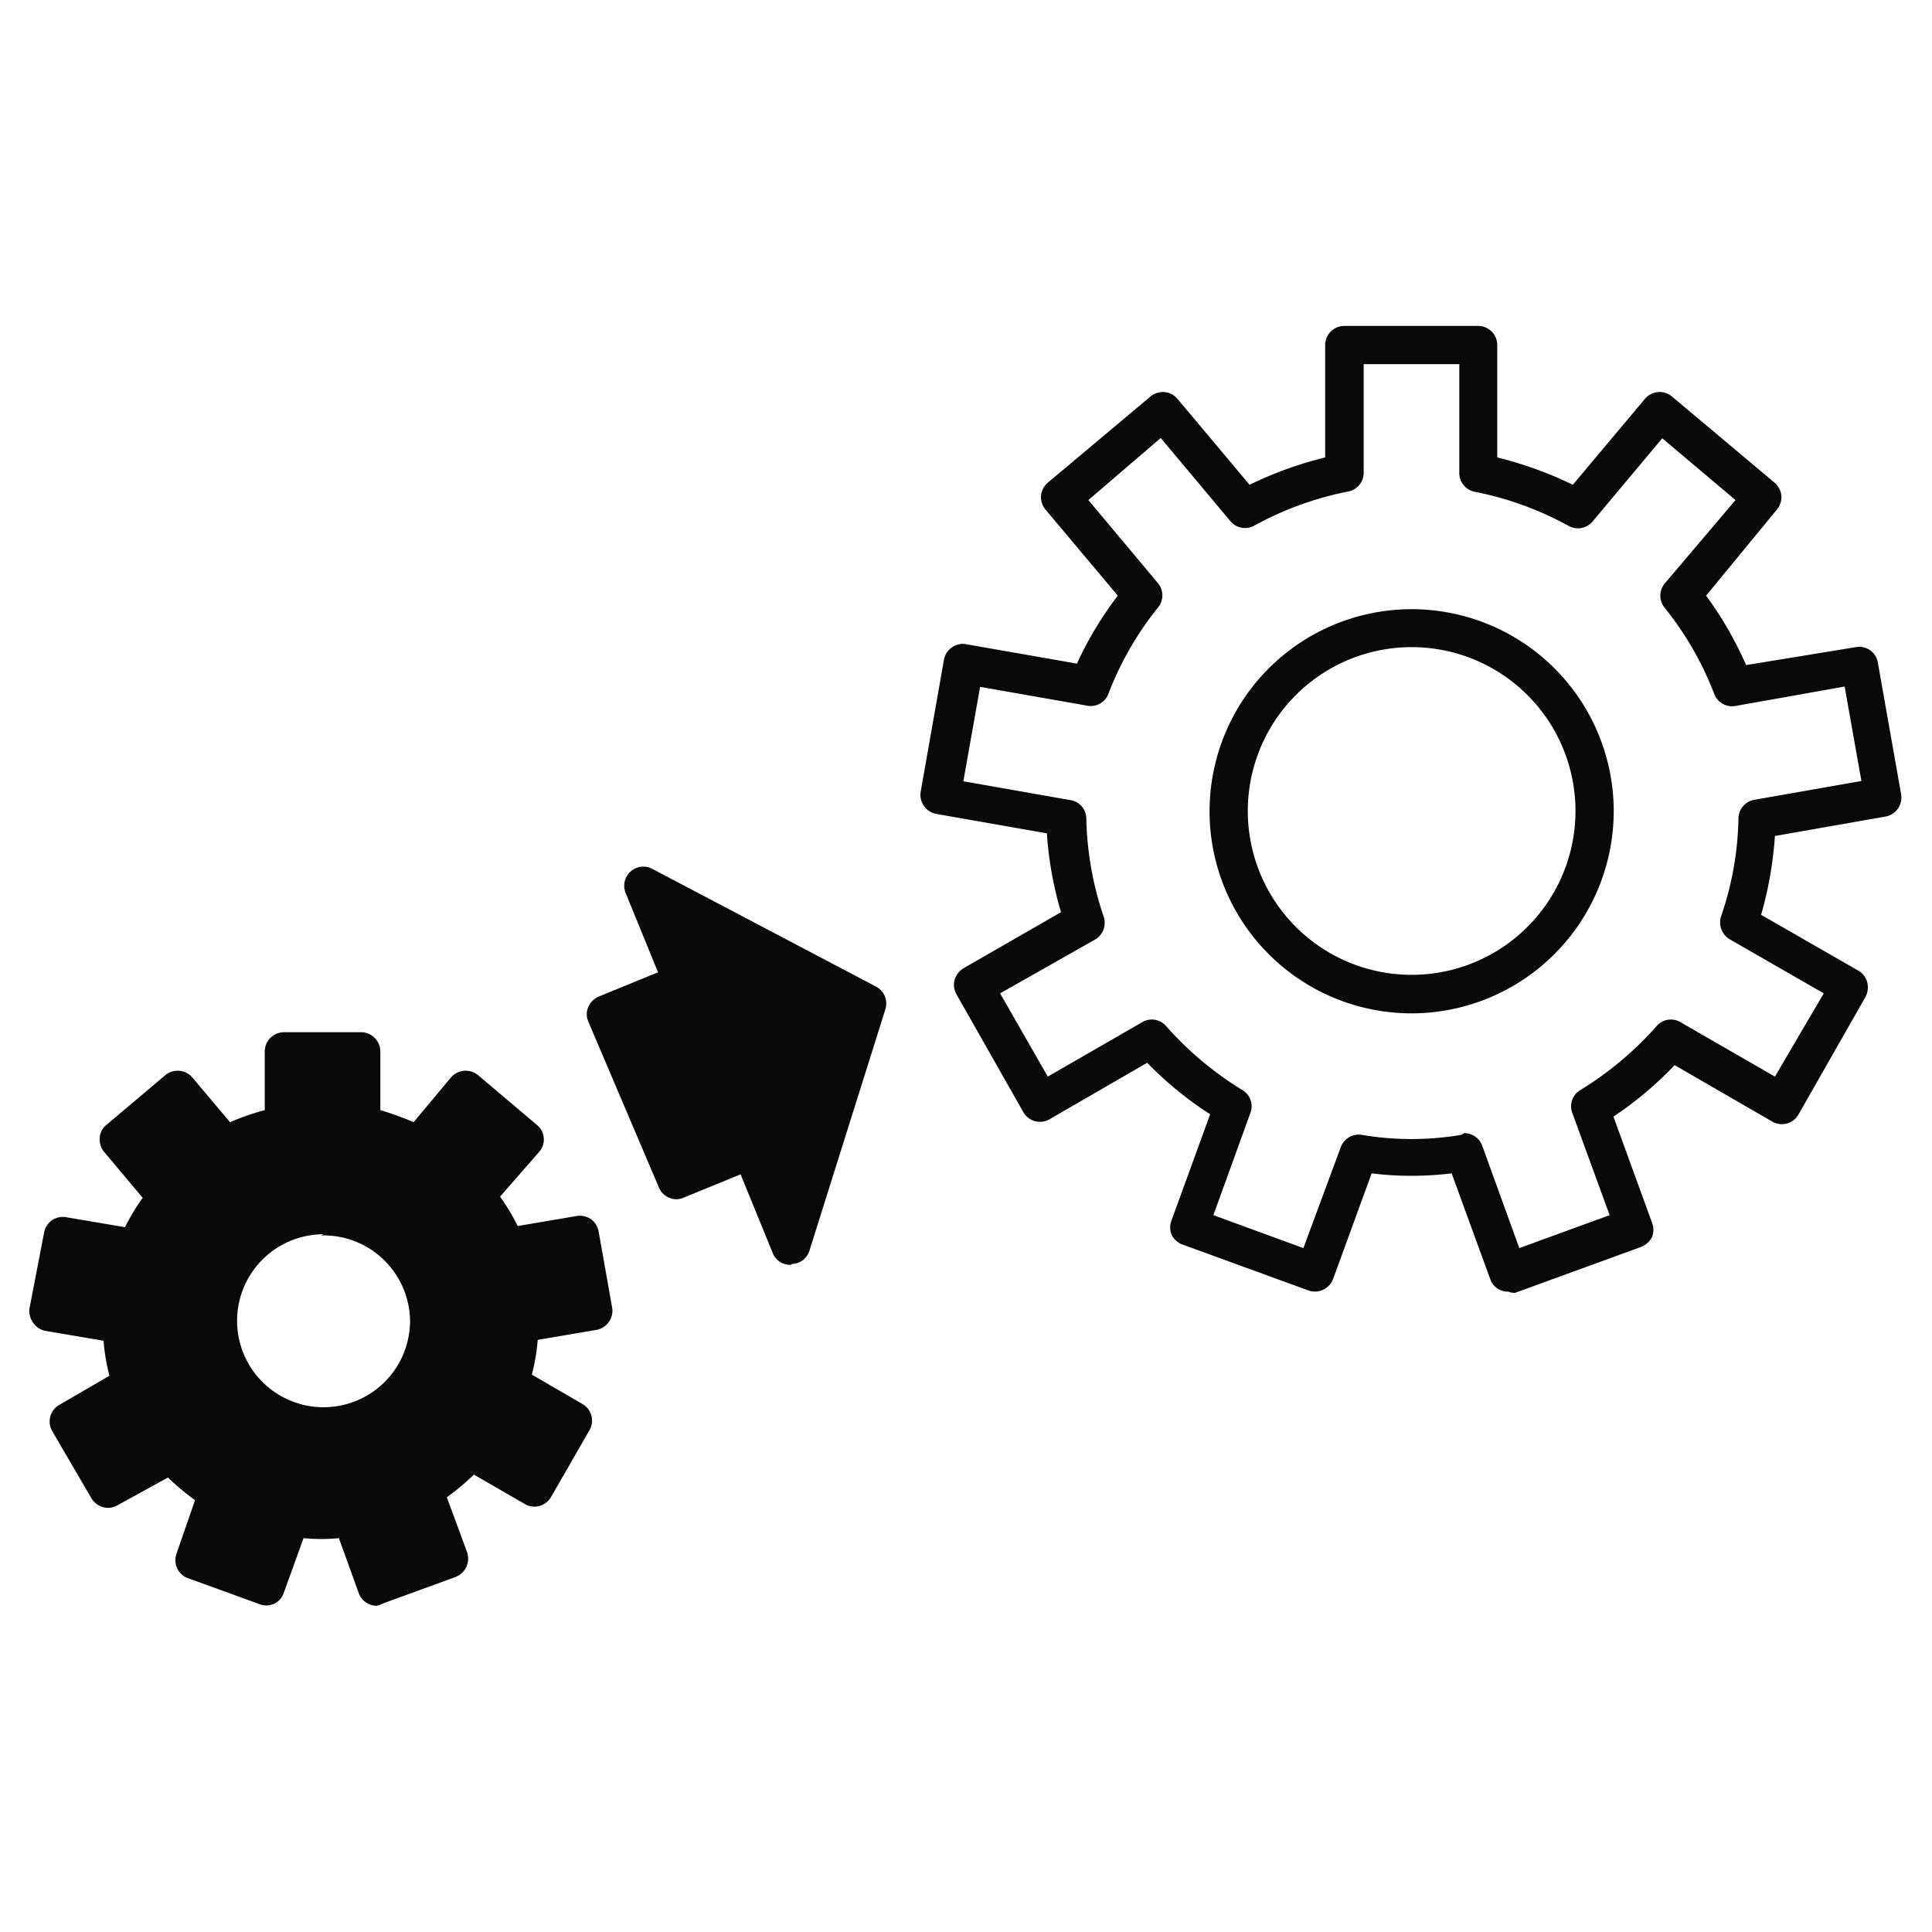 <svg xmlns="http://www.w3.org/2000/svg" width="65.68" height="65.68" viewBox="0 0 65.68 65.68"><defs><style>.cls-1{fill:#090909;}.cls-2{fill:none;}</style></defs><g id="レイヤー_2" data-name="レイヤー 2"><g id="レイヤー_2-2" data-name="レイヤー 2"><path class="cls-1" d="M51.27,43.91a.63.63,0,0,1-.61-.43l-1.31-3.59a11.25,11.25,0,0,1-2.72,0l-1.31,3.59a.66.66,0,0,1-.84.39L40.2,42.31a.7.7,0,0,1-.37-.33.67.67,0,0,1,0-.5l1.31-3.6A12.06,12.06,0,0,1,39,36.13l-3.32,1.92a.65.65,0,0,1-.89-.24l-2.27-4a.65.65,0,0,1-.07-.49.68.68,0,0,1,.3-.4l3.32-1.91a12.16,12.16,0,0,1-.48-2.68l-3.76-.66a.66.66,0,0,1-.53-.76l.79-4.48a.64.64,0,0,1,.27-.42.63.63,0,0,1,.48-.11l3.77.66A12.27,12.27,0,0,1,38,20.25l-2.46-2.93a.67.67,0,0,1-.15-.47.68.68,0,0,1,.23-.44l3.49-2.93a.66.66,0,0,1,.48-.15.64.64,0,0,1,.44.23l2.45,2.92a12.93,12.93,0,0,1,2.57-.93V11.73a.65.65,0,0,1,.65-.65h4.55a.65.65,0,0,1,.65.65v3.82a12.93,12.93,0,0,1,2.57.93l2.45-2.92a.65.65,0,0,1,.92-.08l3.49,2.93a.68.68,0,0,1,.23.44.67.67,0,0,1-.15.47L58,20.25a12.27,12.27,0,0,1,1.36,2.36L63.09,22a.64.64,0,0,1,.75.53L64.63,27a.66.66,0,0,1-.53.76l-3.76.66a12.75,12.75,0,0,1-.47,2.68L63.18,33a.64.64,0,0,1,.3.4.7.7,0,0,1-.06.49l-2.28,4a.65.65,0,0,1-.89.24l-3.32-1.92a12.06,12.06,0,0,1-2.08,1.75l1.31,3.6a.67.67,0,0,1,0,.5.7.7,0,0,1-.37.33l-4.28,1.56A.57.57,0,0,1,51.27,43.91Zm-1.49-5.39a.66.66,0,0,1,.61.43l1.26,3.48,3.07-1.12-1.27-3.48a.64.64,0,0,1,.27-.77,11.37,11.37,0,0,0,2.6-2.18.64.64,0,0,1,.81-.13l3.21,1.85L62,33.77l-3.2-1.84a.67.67,0,0,1-.29-.78,10.75,10.75,0,0,0,.59-3.33.65.65,0,0,1,.54-.63l3.64-.64-.57-3.21L59,24a.65.65,0,0,1-.72-.4,10.87,10.87,0,0,0-1.69-2.94.65.65,0,0,1,0-.82L59,17l-2.49-2.1-2.37,2.83a.65.65,0,0,1-.81.15,11,11,0,0,0-3.19-1.16.65.65,0,0,1-.53-.64V12.38H46.36v3.69a.65.65,0,0,1-.53.64,11,11,0,0,0-3.19,1.16.65.65,0,0,1-.81-.15l-2.37-2.83L37,17l2.37,2.83a.65.65,0,0,1,0,.82,10.87,10.87,0,0,0-1.69,2.94.64.64,0,0,1-.72.4l-3.64-.64-.57,3.21,3.64.64a.64.64,0,0,1,.54.63,11.05,11.05,0,0,0,.59,3.33.66.66,0,0,1-.29.78L34,33.77l1.62,2.83,3.21-1.85a.64.64,0,0,1,.81.13,11.37,11.37,0,0,0,2.6,2.18.64.64,0,0,1,.27.77l-1.26,3.48,3.06,1.12L45.58,39a.65.65,0,0,1,.71-.42,10.15,10.15,0,0,0,3.39,0ZM48,34.45a6.87,6.87,0,1,1,6.86-6.87A6.88,6.88,0,0,1,48,34.45ZM48,22a5.57,5.57,0,1,0,5.56,5.56A5.57,5.57,0,0,0,48,22Z"/><path class="cls-1" d="M17.69,45l2.47-.43L19.7,42l-2.47.43a6.78,6.78,0,0,0-1-1.79l1.61-1.92-2-1.69L14.18,39a6.54,6.54,0,0,0-1.94-.71V35.75H9.61v2.51A6.5,6.5,0,0,0,7.66,39L6.05,37.05,4,38.74l1.62,1.92a6.81,6.81,0,0,0-1,1.79L2.14,42l-.46,2.59L4.16,45a6.87,6.87,0,0,0,.35,2L2.34,48.33l1.32,2.28,2.17-1.25a6.78,6.78,0,0,0,1.59,1.33l-.86,2.36L9,53.94l.86-2.36a5.94,5.94,0,0,0,2.06,0l.86,2.36,2.47-.89-.85-2.36A6.94,6.94,0,0,0,16,49.36l2.17,1.25,1.32-2.28-2.17-1.25A6.88,6.88,0,0,0,17.69,45Zm-6.77,3.45a3.59,3.59,0,1,1,3.59-3.59A3.59,3.59,0,0,1,10.92,48.49Z"/><path class="cls-1" d="M12.81,54.59a.66.66,0,0,1-.27-.06.63.63,0,0,1-.34-.36l-.68-1.88a6,6,0,0,1-1.2,0l-.68,1.88a.63.63,0,0,1-.34.36.64.64,0,0,1-.49,0l-2.48-.9A.66.66,0,0,1,6,52.82L6.63,51a8.52,8.52,0,0,1-.92-.77L4,51.17a.65.65,0,0,1-.49.07.68.68,0,0,1-.4-.3L1.78,48.66A.65.65,0,0,1,2,47.77l1.72-1a6.88,6.88,0,0,1-.2-1.19l-2-.34A.66.66,0,0,1,1.15,45,.7.7,0,0,1,1,44.49L1.5,41.9a.66.66,0,0,1,.27-.42.67.67,0,0,1,.48-.1l2,.34a7.19,7.19,0,0,1,.6-1L3.54,39.16a.66.66,0,0,1-.15-.48.6.6,0,0,1,.23-.44l2-1.69a.66.66,0,0,1,.92.08l1.28,1.52A8.43,8.43,0,0,1,9,37.74v-2a.66.66,0,0,1,.65-.65h2.63a.66.66,0,0,1,.65.65v2a9.56,9.56,0,0,1,1.13.41l1.27-1.52a.66.66,0,0,1,.92-.08l2,1.69a.64.64,0,0,1,.08.92L17,40.68a7.19,7.19,0,0,1,.6,1l2-.34a.67.67,0,0,1,.48.1.66.66,0,0,1,.27.42l.46,2.59a.66.66,0,0,1-.11.49.66.66,0,0,1-.42.27l-2,.34a6.61,6.61,0,0,1-.2,1.18l1.72,1a.65.65,0,0,1,.24.89l-1.31,2.28a.68.68,0,0,1-.4.3.65.65,0,0,1-.49-.07l-1.73-1a7.66,7.66,0,0,1-.92.77l.69,1.87a.67.67,0,0,1-.39.84l-2.47.9A.91.91,0,0,1,12.81,54.59ZM12,50.94a.66.66,0,0,1,.61.42l.63,1.75,1.25-.45-.64-1.75a.66.66,0,0,1,.28-.78,6.12,6.12,0,0,0,1.43-1.2.67.67,0,0,1,.82-.14l1.61.93.66-1.15L17,47.64a.64.64,0,0,1-.29-.77A6.36,6.36,0,0,0,17,45a.65.65,0,0,1,.53-.63l1.83-.32-.23-1.31-1.83.32a.65.65,0,0,1-.72-.4,6,6,0,0,0-.93-1.62.65.65,0,0,1,0-.83l1.19-1.42-1-.86-1.19,1.42a.65.65,0,0,1-.81.16,5.81,5.81,0,0,0-1.76-.64.64.64,0,0,1-.52-.64V36.4H10.26v1.86a.65.65,0,0,1-.53.64A5.81,5.81,0,0,0,8,39.54a.65.65,0,0,1-.81-.16L6,38l-1,.86,1.19,1.42a.65.65,0,0,1,0,.83,6,6,0,0,0-.93,1.62.64.64,0,0,1-.72.4l-1.83-.32-.23,1.31,1.83.32a.67.67,0,0,1,.54.63,6,6,0,0,0,.32,1.84.64.64,0,0,1-.29.77l-1.61.93.66,1.15,1.62-.93a.66.66,0,0,1,.81.14,6.12,6.12,0,0,0,1.43,1.2.66.66,0,0,1,.28.78l-.64,1.75,1.25.45.64-1.75a.65.65,0,0,1,.7-.42,5.4,5.4,0,0,0,1.88,0Zm-1-1.8a4.24,4.24,0,1,1,4.24-4.24A4.24,4.24,0,0,1,10.92,49.14Zm0-7.18a2.94,2.94,0,1,0,2.94,2.94A2.94,2.94,0,0,0,10.92,42Z"/><rect class="cls-1" x="21.66" y="33.55" width="3.7" height="6.09" transform="translate(-12.14 11.67) rotate(-22.32)"/><path class="cls-1" d="M23,40.77a.65.65,0,0,1-.6-.4L20,34.73a.62.62,0,0,1,0-.5.7.7,0,0,1,.35-.35l3.42-1.4a.65.65,0,0,1,.85.35L27,38.47a.67.67,0,0,1,0,.5.63.63,0,0,1-.35.35l-3.42,1.4A.7.7,0,0,1,23,40.77Zm-1.46-5.93,1.82,4.43,2.22-.91-1.82-4.43Z"/><polygon class="cls-1" points="29.45 34.16 26.87 42.37 24.36 36.25 21.84 30.13 29.45 34.16"/><path class="cls-1" d="M26.87,43a.64.64,0,0,1-.6-.4l-5-12.24a.65.65,0,0,1,.91-.82l7.6,4a.65.65,0,0,1,.32.77l-2.58,8.2a.64.64,0,0,1-.59.46ZM23.13,31.55l3.66,8.91,1.87-6Z"/><rect class="cls-2" width="65.68" height="65.68"/></g></g></svg>